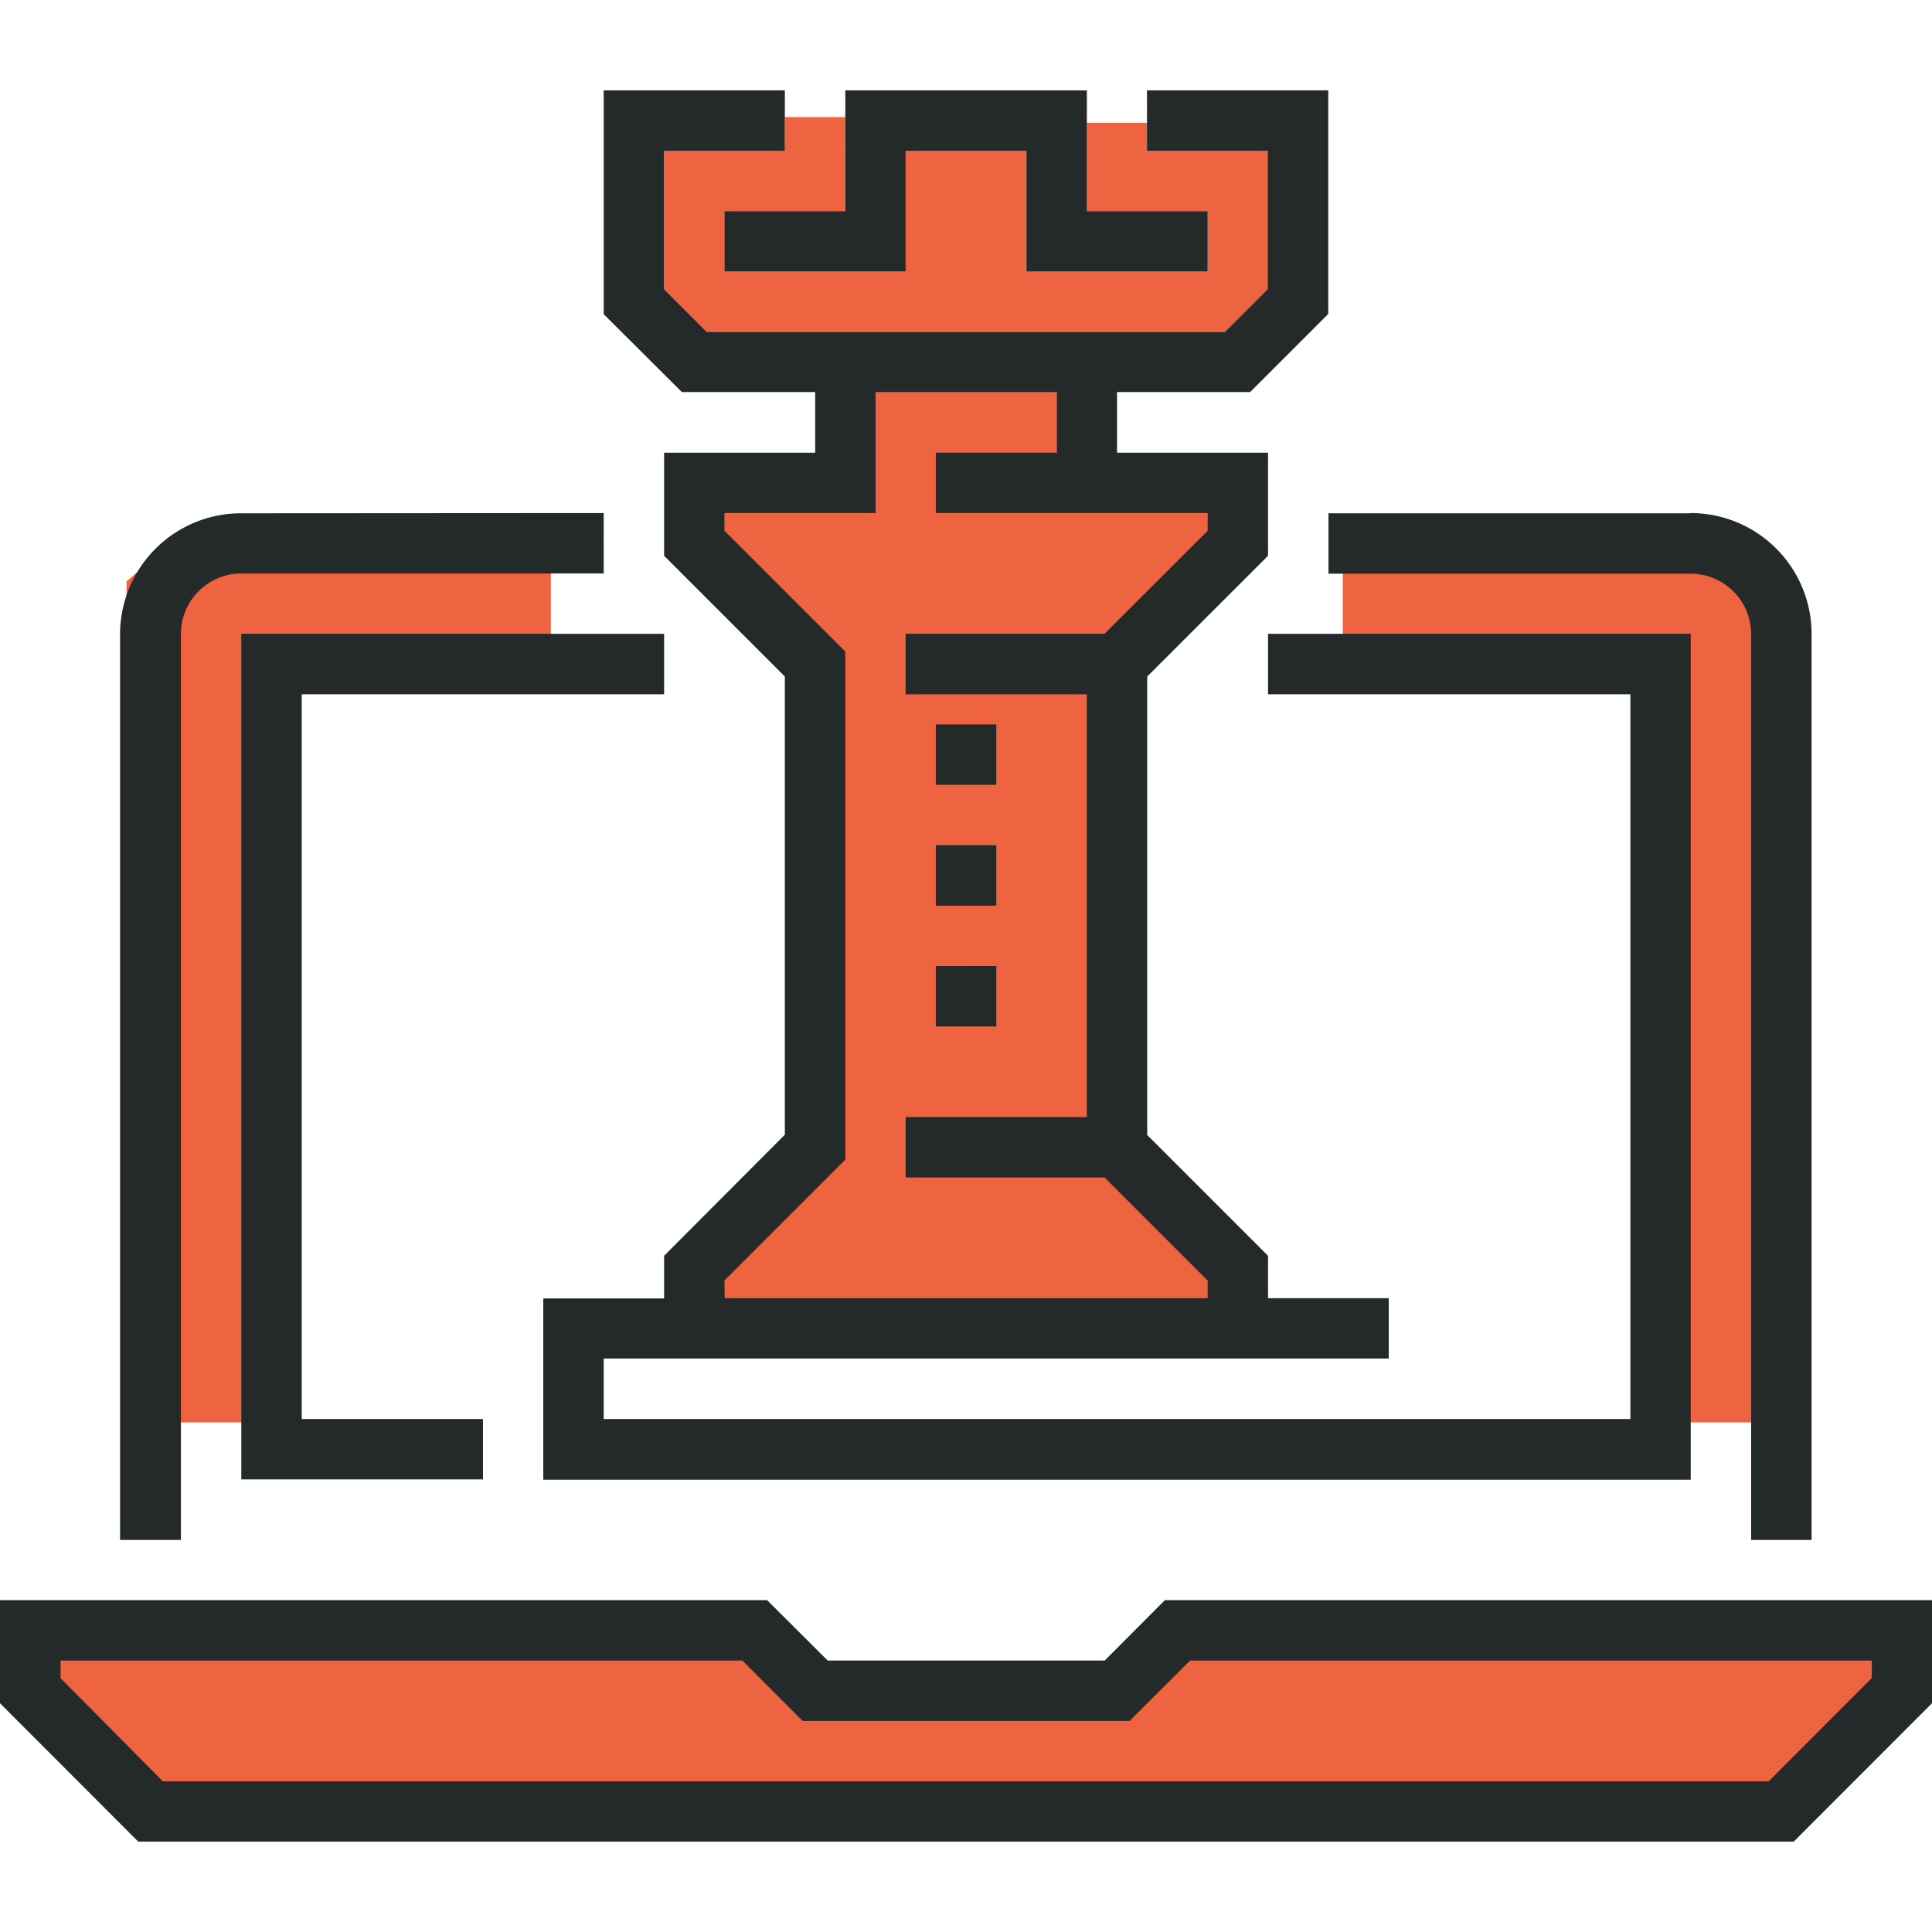 <svg xmlns="http://www.w3.org/2000/svg" id="Layer_1" data-name="Layer 1" width="340" height="340" viewBox="0 0 340 340"><defs><style>      .cls-1 {        fill: #EE6340;      }      .cls-2 {        fill: #242929;      }    </style></defs><title>strategy-and-architecture</title><g><rect class="cls-1" x="138.12" y="20.6" width="10.63" height="5.91"></rect><path class="cls-1" d="M192.43,121.66v76l29.74,27.54v8.56H183.23l.06,1H118.16V226.2l29.3-27.54v-76l-29.3-30.48,17.17-10.8a5.3,5.3,0,0,0,2.27.61,2.8,2.8,0,0,0,.41,0l.47.09a7.32,7.32,0,0,1,.75.25c.45.27.91.46,1.38.8l.1.07.07,0c.21.2.42.39.62.6a5,5,0,0,0,7.07-7.06,17.5,17.5,0,0,0-2.56-2.06L154,65.21l12.29,2.22.11-2L185,68.15l10.05,6.24A8.84,8.84,0,0,0,194.6,77a5.17,5.17,0,0,0,1.48,3.53A5.08,5.08,0,0,0,199.6,82a5.22,5.22,0,0,0,4.11-2.25l18.46,11.43Z"></path><polygon class="cls-1" points="223.16 26.52 223.16 50.9 215.63 58.41 124.39 58.41 116.88 50.9 116.88 26.52 148.75 26.52 148.75 37.16 127.5 37.16 127.5 47.77 159.38 47.77 159.38 26.52 180.65 26.52 180.65 47.77 212.53 47.77 212.53 37.16 191.26 37.16 191.26 21.61 201.9 21.61 201.9 26.52 223.16 26.52"></polygon><polyline class="cls-1" points="310.5 320.42 339.67 288.19 210.03 288.65 194.38 300.73 141.13 301.24 130.41 288.65 3.67 289.03 24.43 320.42 315.23 320.42"></polyline><polygon class="cls-1" points="96.94 92.32 96.94 111.68 44.27 111.68 44.27 250.32 22.27 250.32 22.27 102.32 33.6 92.32 96.94 92.32"></polygon><polygon class="cls-1" points="236.31 92.32 236.31 111.68 288.98 111.68 288.98 250.32 310.98 250.32 310.98 102.32 299.64 92.32 236.31 92.32"></polygon><path class="cls-2" d="M205,281.6,194.4,292.23H145.66L135,281.6H0v18.14L24.33,324.1H315.66L340,299.74V281.6Zm124.39,13.73-18.14,18.16H28.66l-18-18.16v-3.1h120l10.58,10.62h57.55l10.64-10.62h120Zm-287-205a21.29,21.29,0,0,0-21.26,21.25V271H31.84V111.54a10.64,10.64,0,0,1,10.63-10.62h63.77V90.29Zm255.07,0H233.79v10.63h63.75a10.64,10.64,0,0,1,10.63,10.62V271h10.64V111.54A21.29,21.29,0,0,0,297.54,90.29ZM116.87,122.18V111.54H42.47V260.35H85V249.72H53.1V122.18Zm47.82,5.31v10.62h10.64V127.49Zm0,21.26v10.63h10.64V148.75Zm0,21.26v10.63h10.64V170Zm0-42.52v10.62h10.64V127.49Zm0,21.26v10.63h10.64V148.75Zm0,21.26v10.63h10.64V170Zm0-42.52v10.62h10.64V127.49Zm0,21.26v10.63h10.64V148.75Zm0,21.26v10.63h10.64V170Zm0,0v10.63h10.64V170Zm0-21.26v10.63h10.64V148.75Zm0-21.26v10.62h10.64V127.49Zm0,42.52v10.63h10.64V170Zm0-21.26v10.63h10.64V148.75Zm0-21.26v10.62h10.64V127.49Zm26.58-90.33V15.9H148.76V37.16H127.49V47.78h31.89V26.53h21.26V47.78h31.89V37.16ZM164.69,148.75v10.63h10.64V148.75Zm0-21.26v10.62h10.64V127.49Zm0,42.52v10.63h10.64V170Zm58.46-58.47v10.64h63.77V249.72H106.24V239.08H244.4V228.46H223.15V221l-21.26-21.26V119.06l21.26-21.25V79.67H196.58V69H220l13.75-13.75V15.9h-31.9V26.53h21.26V50.9l-7.52,7.51H124.38l-7.51-7.51V26.53h21.25V15.9H106.24V55.29L120,69h23.46V79.67H116.87V97.81l21.25,21.25v80.63L116.87,221v7.51H95.61v31.89H297.54V111.54ZM127.49,225.35l21.27-21.27V114.67L127.49,93.41V90.29h26.59V69H186V79.67H164.69V90.29h47.84v3.12l-18.15,18.13h-35v10.64h31.89v74.4H159.38v10.63h35l18.15,18.14v3.11h-85Z"></path></g></svg>